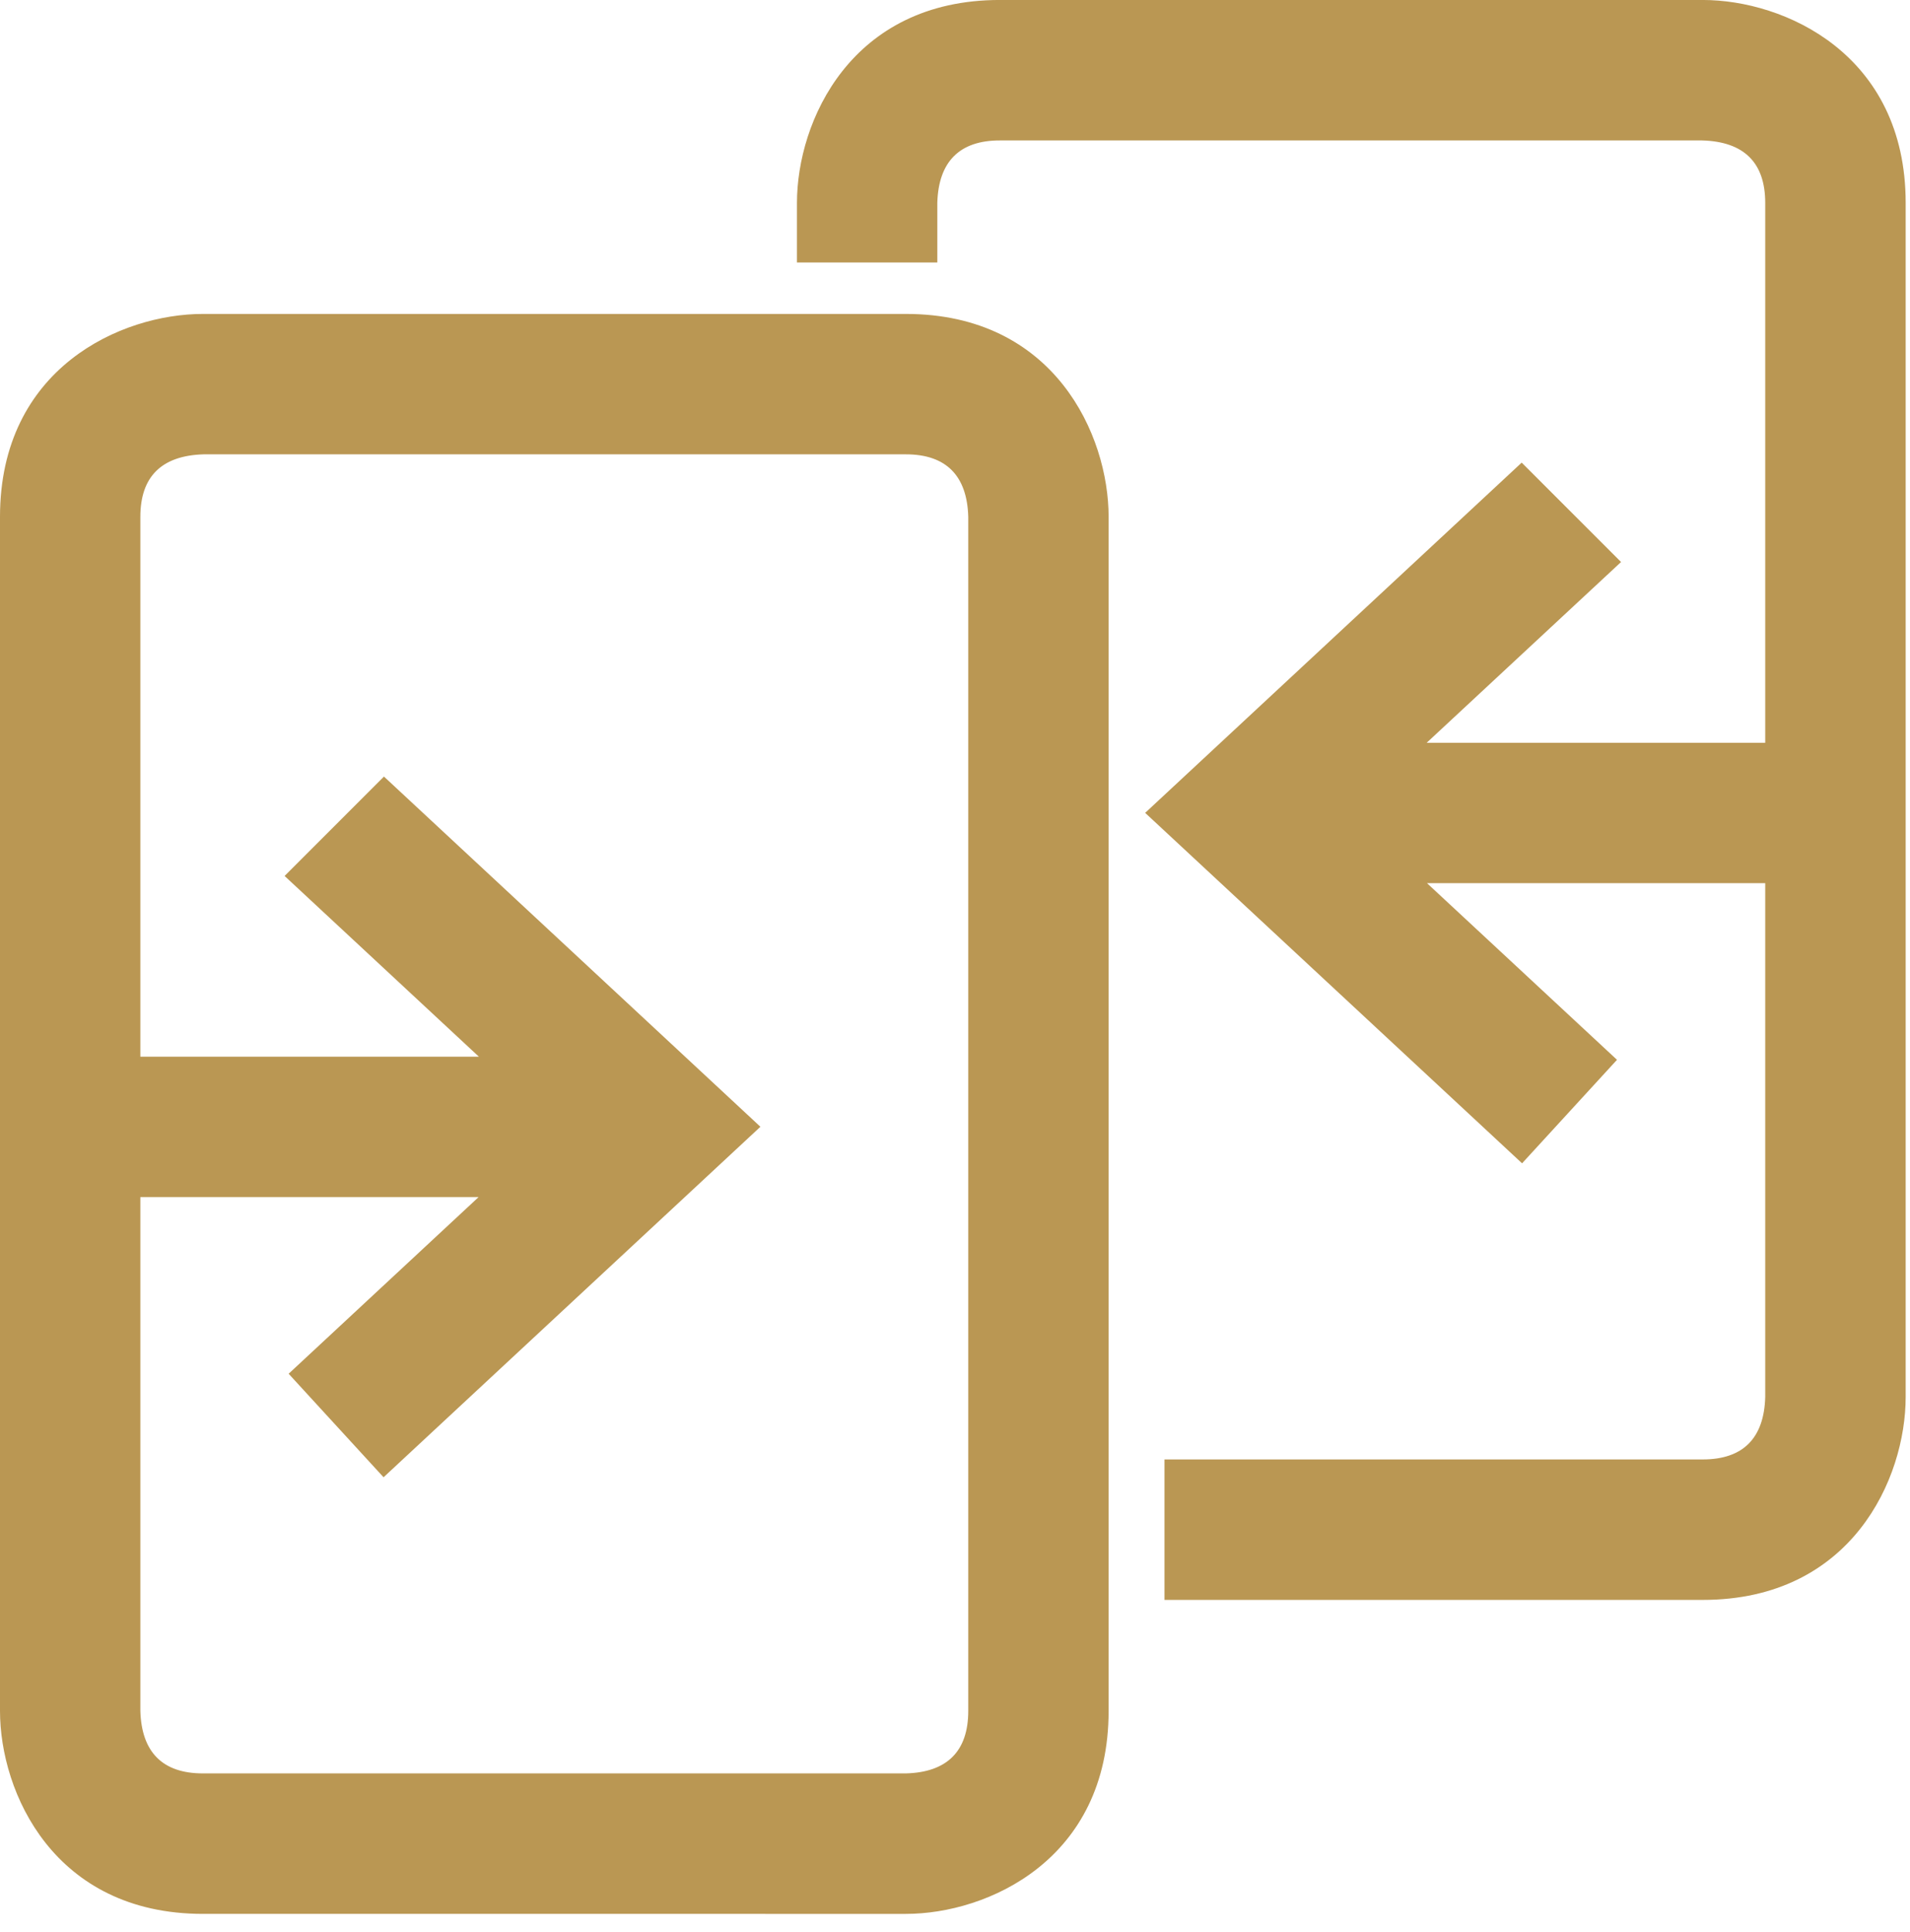<svg xmlns="http://www.w3.org/2000/svg" xmlns:xlink="http://www.w3.org/1999/xlink" width="89" height="90" viewBox="0 0 89 90">
    <defs>
        <path id="prefix__a" d="M0.001 0.473L51.658 0.473 51.658 75 0.001 75z"/>
    </defs>
    <g fill="none" fill-rule="evenodd">
        <g transform="translate(0 14.151)"/>
        <path fill="#BA9753" d="M42.21 14.624c6.933 0 9.448 5.652 9.448 9.452V79.7c0 6.935-5.65 9.453-9.447 9.453H9.453C2.518 89.151 0 83.501 0 79.698V24.076c0-6.934 5.65-9.452 9.453-9.452zm0 6.54H9.48c-1.95.06-2.94 1.037-2.94 2.912v25.148h15.776l-9.055-8.42 4.63-4.63 17.542 16.313-17.56 16.327-4.423-4.822 8.85-8.228H6.54v23.935c.056 1.918 1.033 2.91 2.913 2.91h32.758c1.917-.05 2.907-1.03 2.907-2.91V24.076c-.053-1.917-1.032-2.912-2.907-2.912zM79.345-.001c3.8 0 9.453 2.518 9.453 9.453v55.622c0 3.803-2.52 9.453-9.453 9.453H54.262v-6.543h25.082c1.878 0 2.858-.992 2.91-2.91V41.14h-15.76l8.853 8.228-4.423 4.822-17.563-16.325L70.906 21.55l4.63 4.63-9.057 8.42h15.775V9.452c0-1.875-.988-2.855-2.938-2.91h-32.73c-1.877 0-2.857.992-2.91 2.91v2.775h-6.54V9.452c0-3.8 2.518-9.453 9.45-9.453z"/>
    </g>
</svg>
